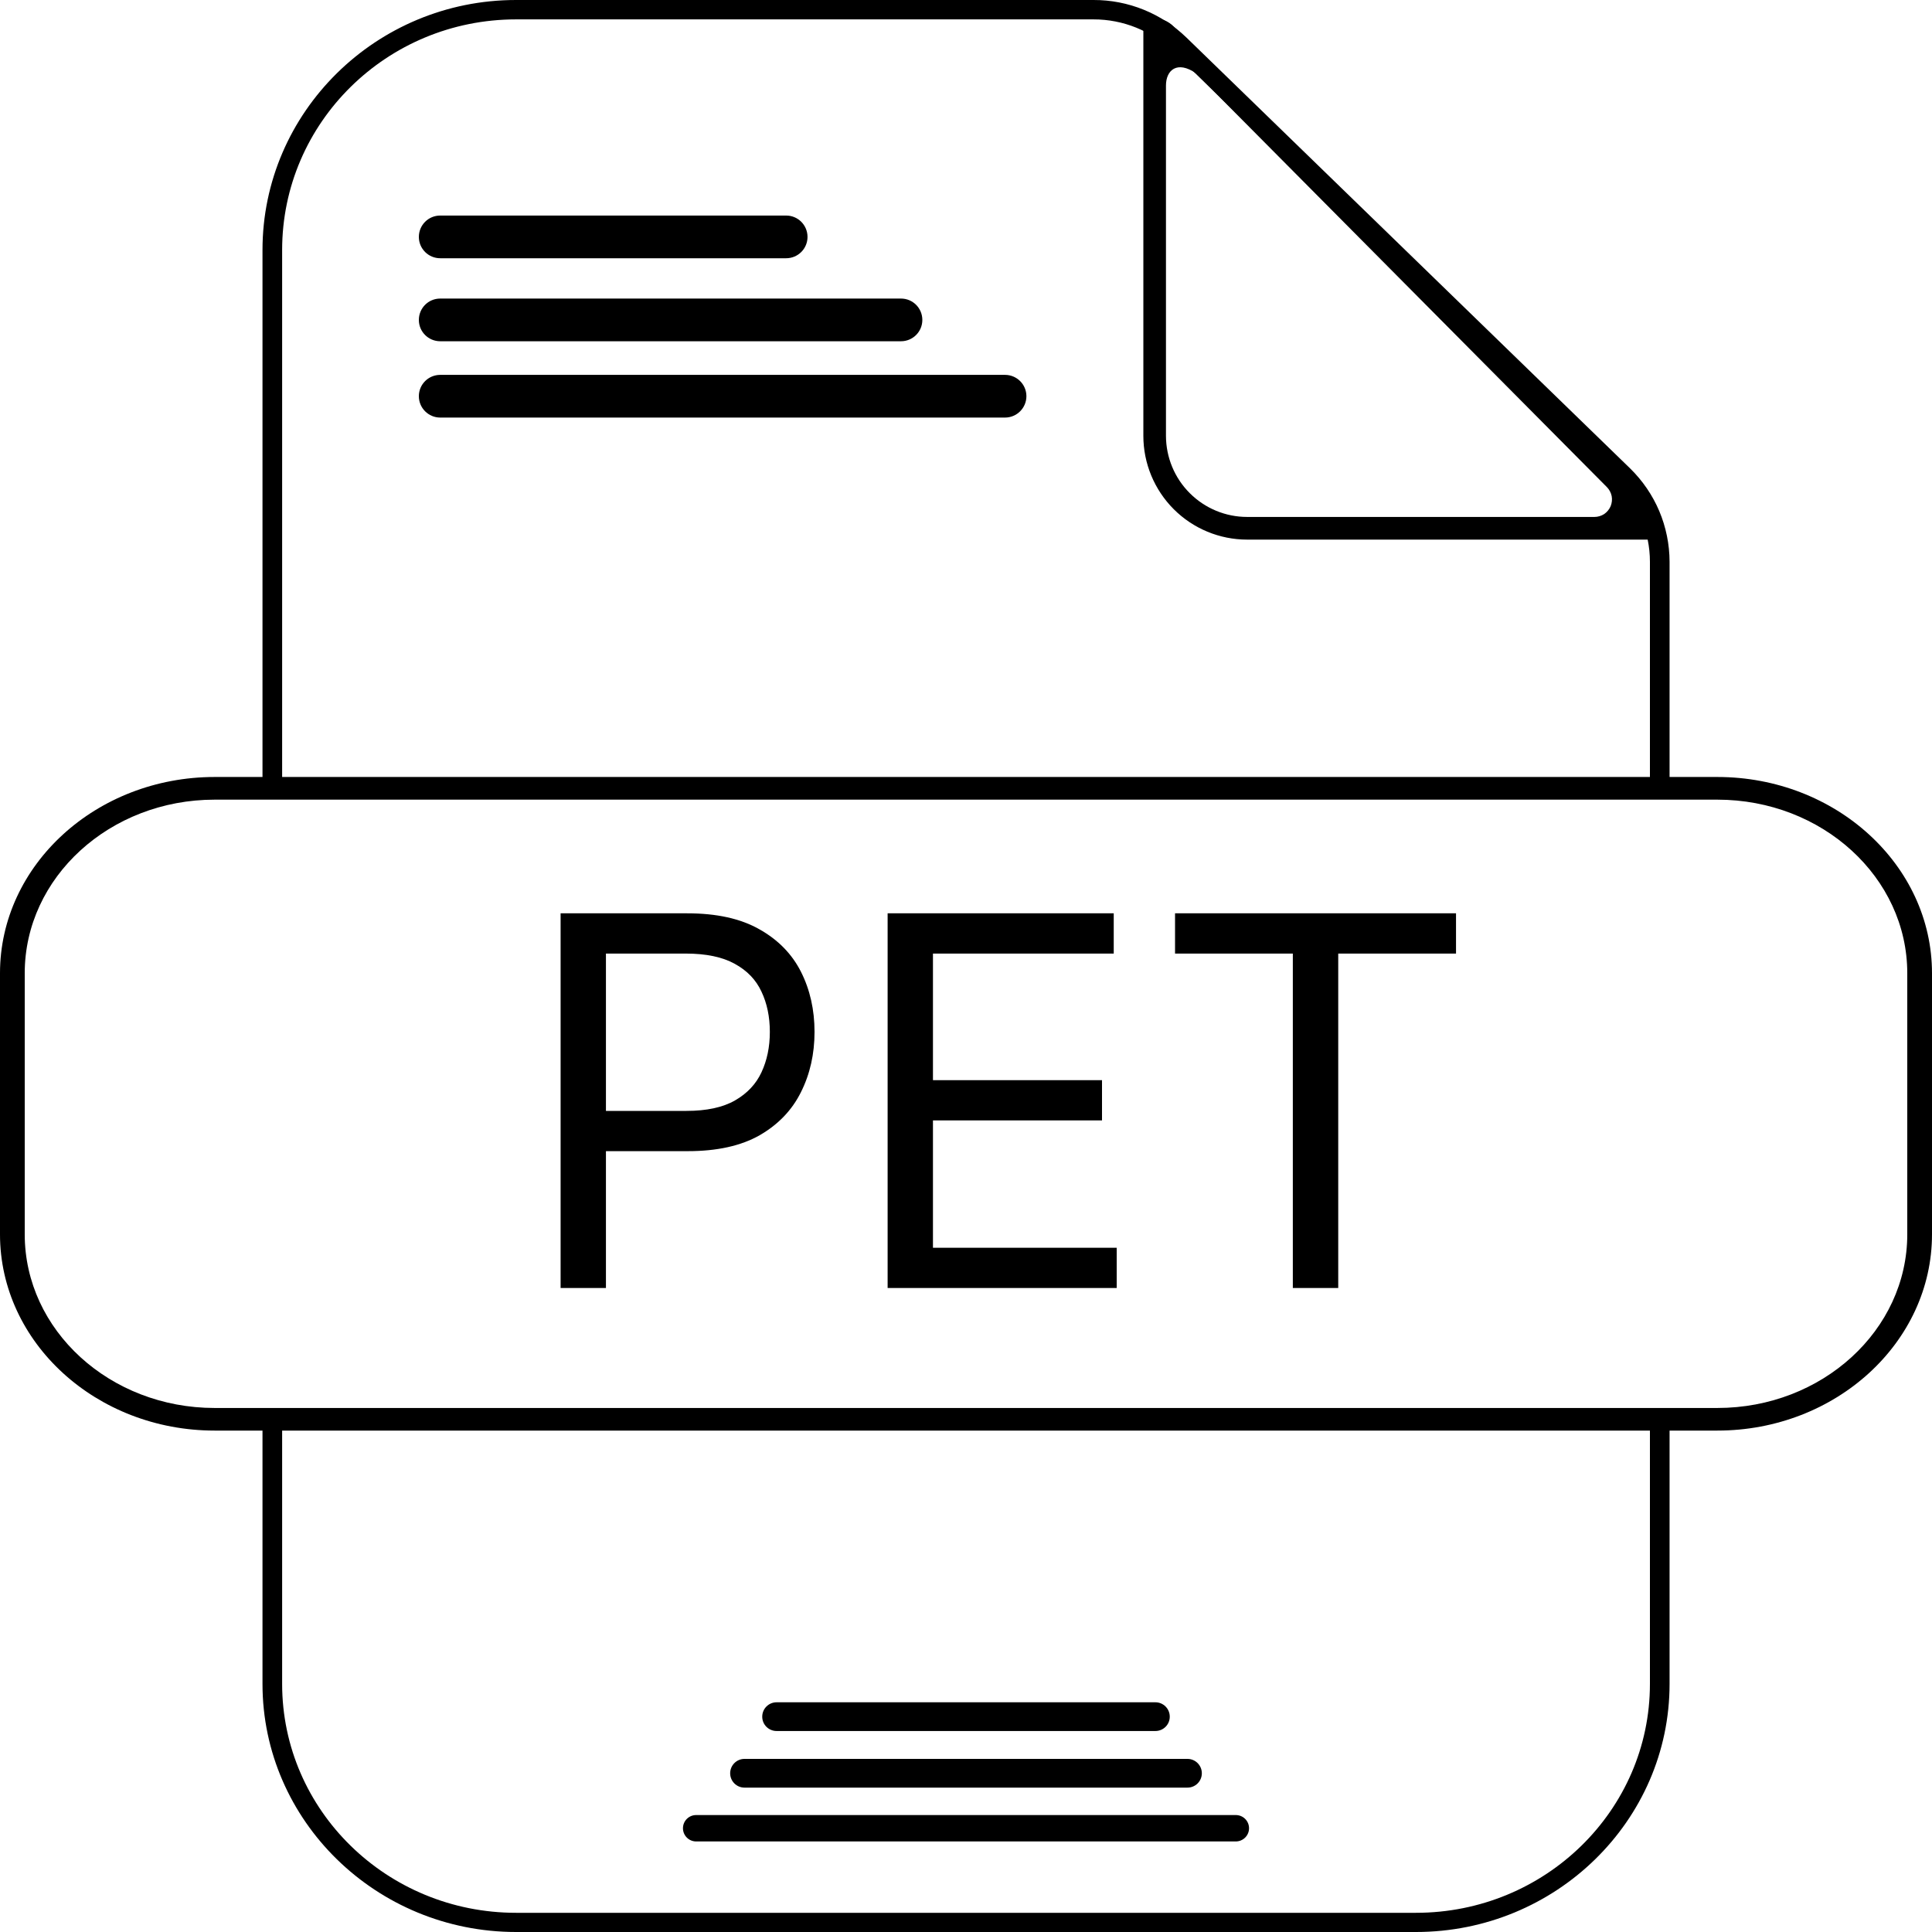 <svg xmlns="http://www.w3.org/2000/svg" width="30" height="30" viewBox="0 0 30 30" fill="none"><g clip-path="url(#clip0_18_1631)"><path d="M25.488 7.559L18.223 0.41C18.052 0.238 17.754 0.234 17.754 0.476V6.768C17.754 7.195 17.924 7.605 18.226 7.907C18.528 8.209 18.938 8.379 19.365 8.379H25.723C25.964 8.379 25.659 7.73 25.488 7.559ZM24.759 8.027H19.365C19.031 8.027 18.711 7.894 18.475 7.658C18.238 7.422 18.106 7.102 18.105 6.768V1.329C18.105 1.086 18.281 0.938 18.57 1.137L24.952 7.564C24.989 7.602 25.015 7.65 25.026 7.703C25.036 7.756 25.03 7.81 25.01 7.86C24.989 7.909 24.954 7.952 24.91 7.982C24.865 8.011 24.812 8.027 24.759 8.027Z" fill="black"></path><path d="M25.62 22.031V26.148C25.62 28.11 23.993 29.702 21.987 29.702H8.014C6.007 29.702 4.381 28.11 4.381 26.148V22.031H4.076V26.148C4.076 28.271 5.842 30 8.014 30H21.987C24.159 30 25.925 28.271 25.925 26.148V22.031H25.62Z" fill="black"></path><path d="M4.381 12.246V3.882C4.381 1.904 6.007 0.301 8.014 0.301H16.979C17.439 0.3 17.881 0.479 18.212 0.799L25.096 7.488C25.262 7.648 25.393 7.84 25.483 8.052C25.573 8.264 25.62 8.492 25.62 8.722V12.246H25.925V8.722C25.924 8.452 25.87 8.185 25.765 7.936C25.66 7.688 25.506 7.463 25.313 7.274L18.426 0.586C18.038 0.209 17.519 -0.002 16.978 9.16358e-06H8.013C5.842 9.16358e-06 4.076 1.741 4.076 3.882V12.246H4.381Z" fill="black"></path><path d="M26.667 12.065H3.333C1.495 12.065 0 13.432 0 15.112V19.167C0 20.847 1.495 22.214 3.333 22.214H26.667C28.505 22.214 30 20.847 30 19.167V15.112C30 13.432 28.505 12.065 26.667 12.065ZM29.616 19.167C29.616 20.655 28.295 21.863 26.667 21.863H3.333C1.705 21.863 0.384 20.655 0.384 19.167V15.112C0.384 13.624 1.705 12.417 3.333 12.417H26.667C28.295 12.417 29.616 13.624 29.616 15.112V19.167Z" fill="black"></path><path d="M19.189 28.184H10.81C10.697 28.184 10.605 28.275 10.605 28.389C10.605 28.502 10.697 28.594 10.81 28.594H19.189C19.303 28.594 19.395 28.502 19.395 28.389C19.395 28.275 19.303 28.184 19.189 28.184Z" fill="black"></path><path d="M13.99 4.636H6.836C6.652 4.636 6.504 4.784 6.504 4.968C6.504 5.151 6.652 5.299 6.836 5.299H13.99C14.174 5.299 14.322 5.151 14.322 4.968C14.322 4.784 14.174 4.636 13.99 4.636Z" fill="black"></path><path d="M12.207 3.347H6.836C6.652 3.347 6.504 3.495 6.504 3.679C6.504 3.862 6.652 4.01 6.836 4.01H12.207C12.391 4.01 12.539 3.862 12.539 3.679C12.539 3.495 12.391 3.347 12.207 3.347Z" fill="black"></path><path d="M15.606 5.821H6.836C6.652 5.821 6.504 5.969 6.504 6.152C6.504 6.335 6.652 6.484 6.836 6.484H15.606C15.789 6.484 15.938 6.335 15.938 6.152C15.938 5.969 15.789 5.821 15.606 5.821Z" fill="black"></path><path d="M18.439 27.312H11.56C11.438 27.312 11.338 27.412 11.338 27.535V27.535C11.338 27.659 11.438 27.758 11.56 27.758H18.439C18.562 27.758 18.662 27.659 18.662 27.535V27.535C18.662 27.412 18.562 27.312 18.439 27.312Z" fill="black"></path><path d="M17.941 26.433H12.059C11.936 26.433 11.836 26.533 11.836 26.656V26.657C11.836 26.78 11.936 26.879 12.059 26.879H17.941C18.064 26.879 18.164 26.78 18.164 26.657V26.656C18.164 26.533 18.064 26.433 17.941 26.433Z" fill="black"></path><path d="M8.705 20V14.182H10.671C11.127 14.182 11.5 14.264 11.79 14.429C12.081 14.592 12.297 14.812 12.438 15.091C12.578 15.369 12.648 15.68 12.648 16.023C12.648 16.366 12.578 16.677 12.438 16.957C12.299 17.238 12.085 17.461 11.796 17.628C11.506 17.793 11.134 17.875 10.682 17.875H9.273V17.25H10.659C10.972 17.25 11.223 17.196 11.412 17.088C11.601 16.98 11.739 16.834 11.824 16.651C11.911 16.465 11.954 16.256 11.954 16.023C11.954 15.79 11.911 15.581 11.824 15.398C11.739 15.214 11.6 15.07 11.409 14.966C11.218 14.86 10.964 14.807 10.648 14.807H9.409V20H8.705ZM13.783 20V14.182H17.294V14.807H14.487V16.773H17.112V17.398H14.487V19.375H17.34V20H13.783ZM18.246 14.807V14.182H22.609V14.807H20.78V20H20.075V14.807H18.246Z" fill="black"></path></g><defs><clipPath id="clip0_18_1631"><rect width="30" height="30" fill="white"></rect></clipPath></defs></svg>